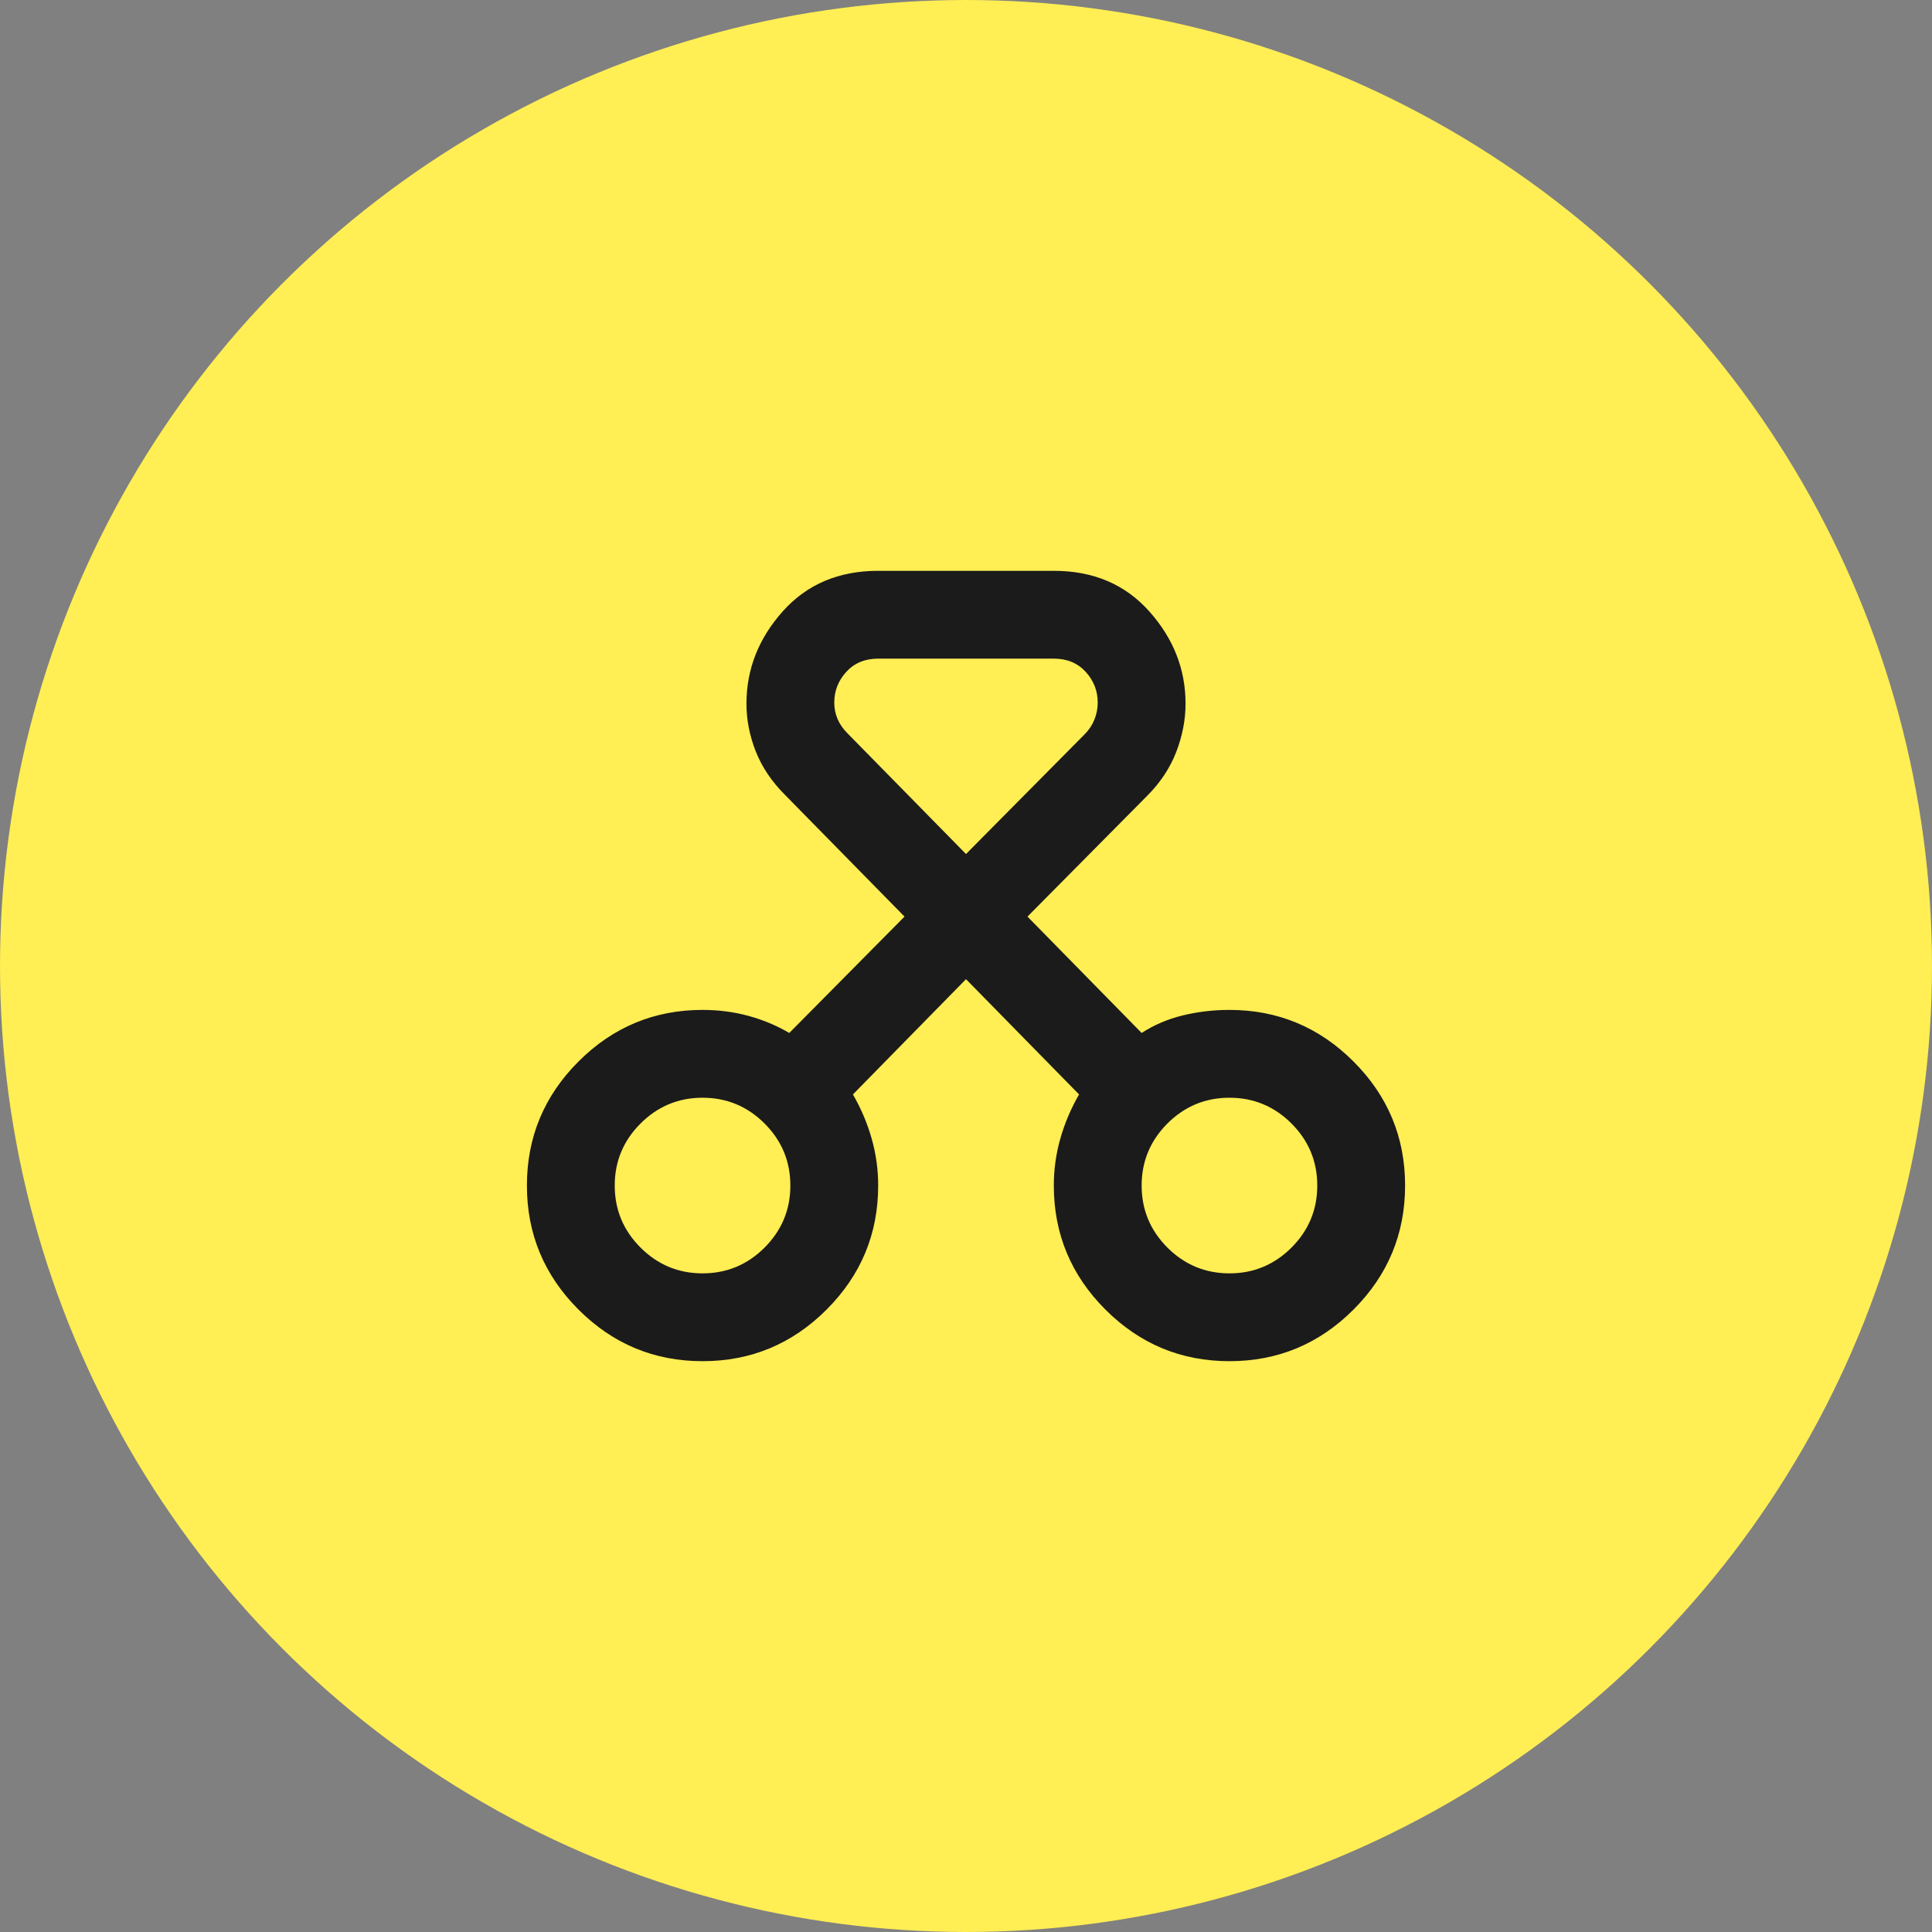 <?xml version="1.0" encoding="UTF-8"?> <svg xmlns="http://www.w3.org/2000/svg" width="44" height="44" viewBox="0 0 44 44" fill="none"><rect x="0" y="0" width="44" height="44" fill="#808080" stroke="none"/><circle cx="22" cy="22" r="22" transform="matrix(-1 0 0 1 44 0)" fill="#FFEE54"></circle><path d="M16 31C14.9 31 13.958 30.608 13.175 29.825C12.392 29.042 12 28.1 12 27C12 25.9 12.392 24.958 13.175 24.175C13.958 23.392 14.9 23 16 23C16.367 23 16.717 23.046 17.05 23.137C17.383 23.229 17.692 23.358 17.975 23.525L20.6 20.875L17.875 18.1C17.575 17.8 17.354 17.471 17.212 17.113C17.071 16.754 17 16.392 17 16.025C17 15.242 17.275 14.542 17.825 13.925C18.375 13.308 19.1 13 20 13H24C24.9 13 25.625 13.308 26.175 13.925C26.725 14.542 27 15.242 27 16.025C27 16.392 26.929 16.758 26.788 17.125C26.646 17.492 26.425 17.825 26.125 18.125L23.4 20.875L26 23.525C26.283 23.342 26.596 23.208 26.938 23.125C27.279 23.042 27.633 23 28 23C29.1 23 30.042 23.392 30.825 24.175C31.608 24.958 32 25.9 32 27C32 28.1 31.608 29.042 30.825 29.825C30.042 30.608 29.1 31 28 31C26.9 31 25.958 30.608 25.175 29.825C24.392 29.042 24 28.1 24 27C24 26.633 24.05 26.275 24.15 25.925C24.25 25.575 24.392 25.242 24.575 24.925L22 22.3L19.425 24.925C19.608 25.242 19.75 25.575 19.85 25.925C19.95 26.275 20 26.633 20 27C20 28.1 19.608 29.042 18.825 29.825C18.042 30.608 17.1 31 16 31ZM16 29C16.55 29 17.021 28.804 17.413 28.413C17.804 28.021 18 27.55 18 27C18 26.45 17.804 25.979 17.413 25.587C17.021 25.196 16.55 25 16 25C15.45 25 14.979 25.196 14.588 25.587C14.196 25.979 14 26.45 14 27C14 27.55 14.196 28.021 14.588 28.413C14.979 28.804 15.45 29 16 29ZM28 29C28.55 29 29.021 28.804 29.413 28.413C29.804 28.021 30 27.55 30 27C30 26.45 29.804 25.979 29.413 25.587C29.021 25.196 28.55 25 28 25C27.45 25 26.979 25.196 26.587 25.587C26.196 25.979 26 26.45 26 27C26 27.55 26.196 28.021 26.587 28.413C26.979 28.804 27.45 29 28 29ZM20 15C19.7 15 19.458 15.1 19.275 15.3C19.092 15.5 19 15.733 19 16C19 16.133 19.025 16.258 19.075 16.375C19.125 16.492 19.2 16.6 19.3 16.7L22 19.45L24.7 16.725C24.8 16.625 24.875 16.512 24.925 16.387C24.975 16.262 25 16.133 25 16C25 15.733 24.908 15.5 24.725 15.3C24.542 15.1 24.3 15 24 15H20Z" fill="#1B1B1B"></path></svg> 